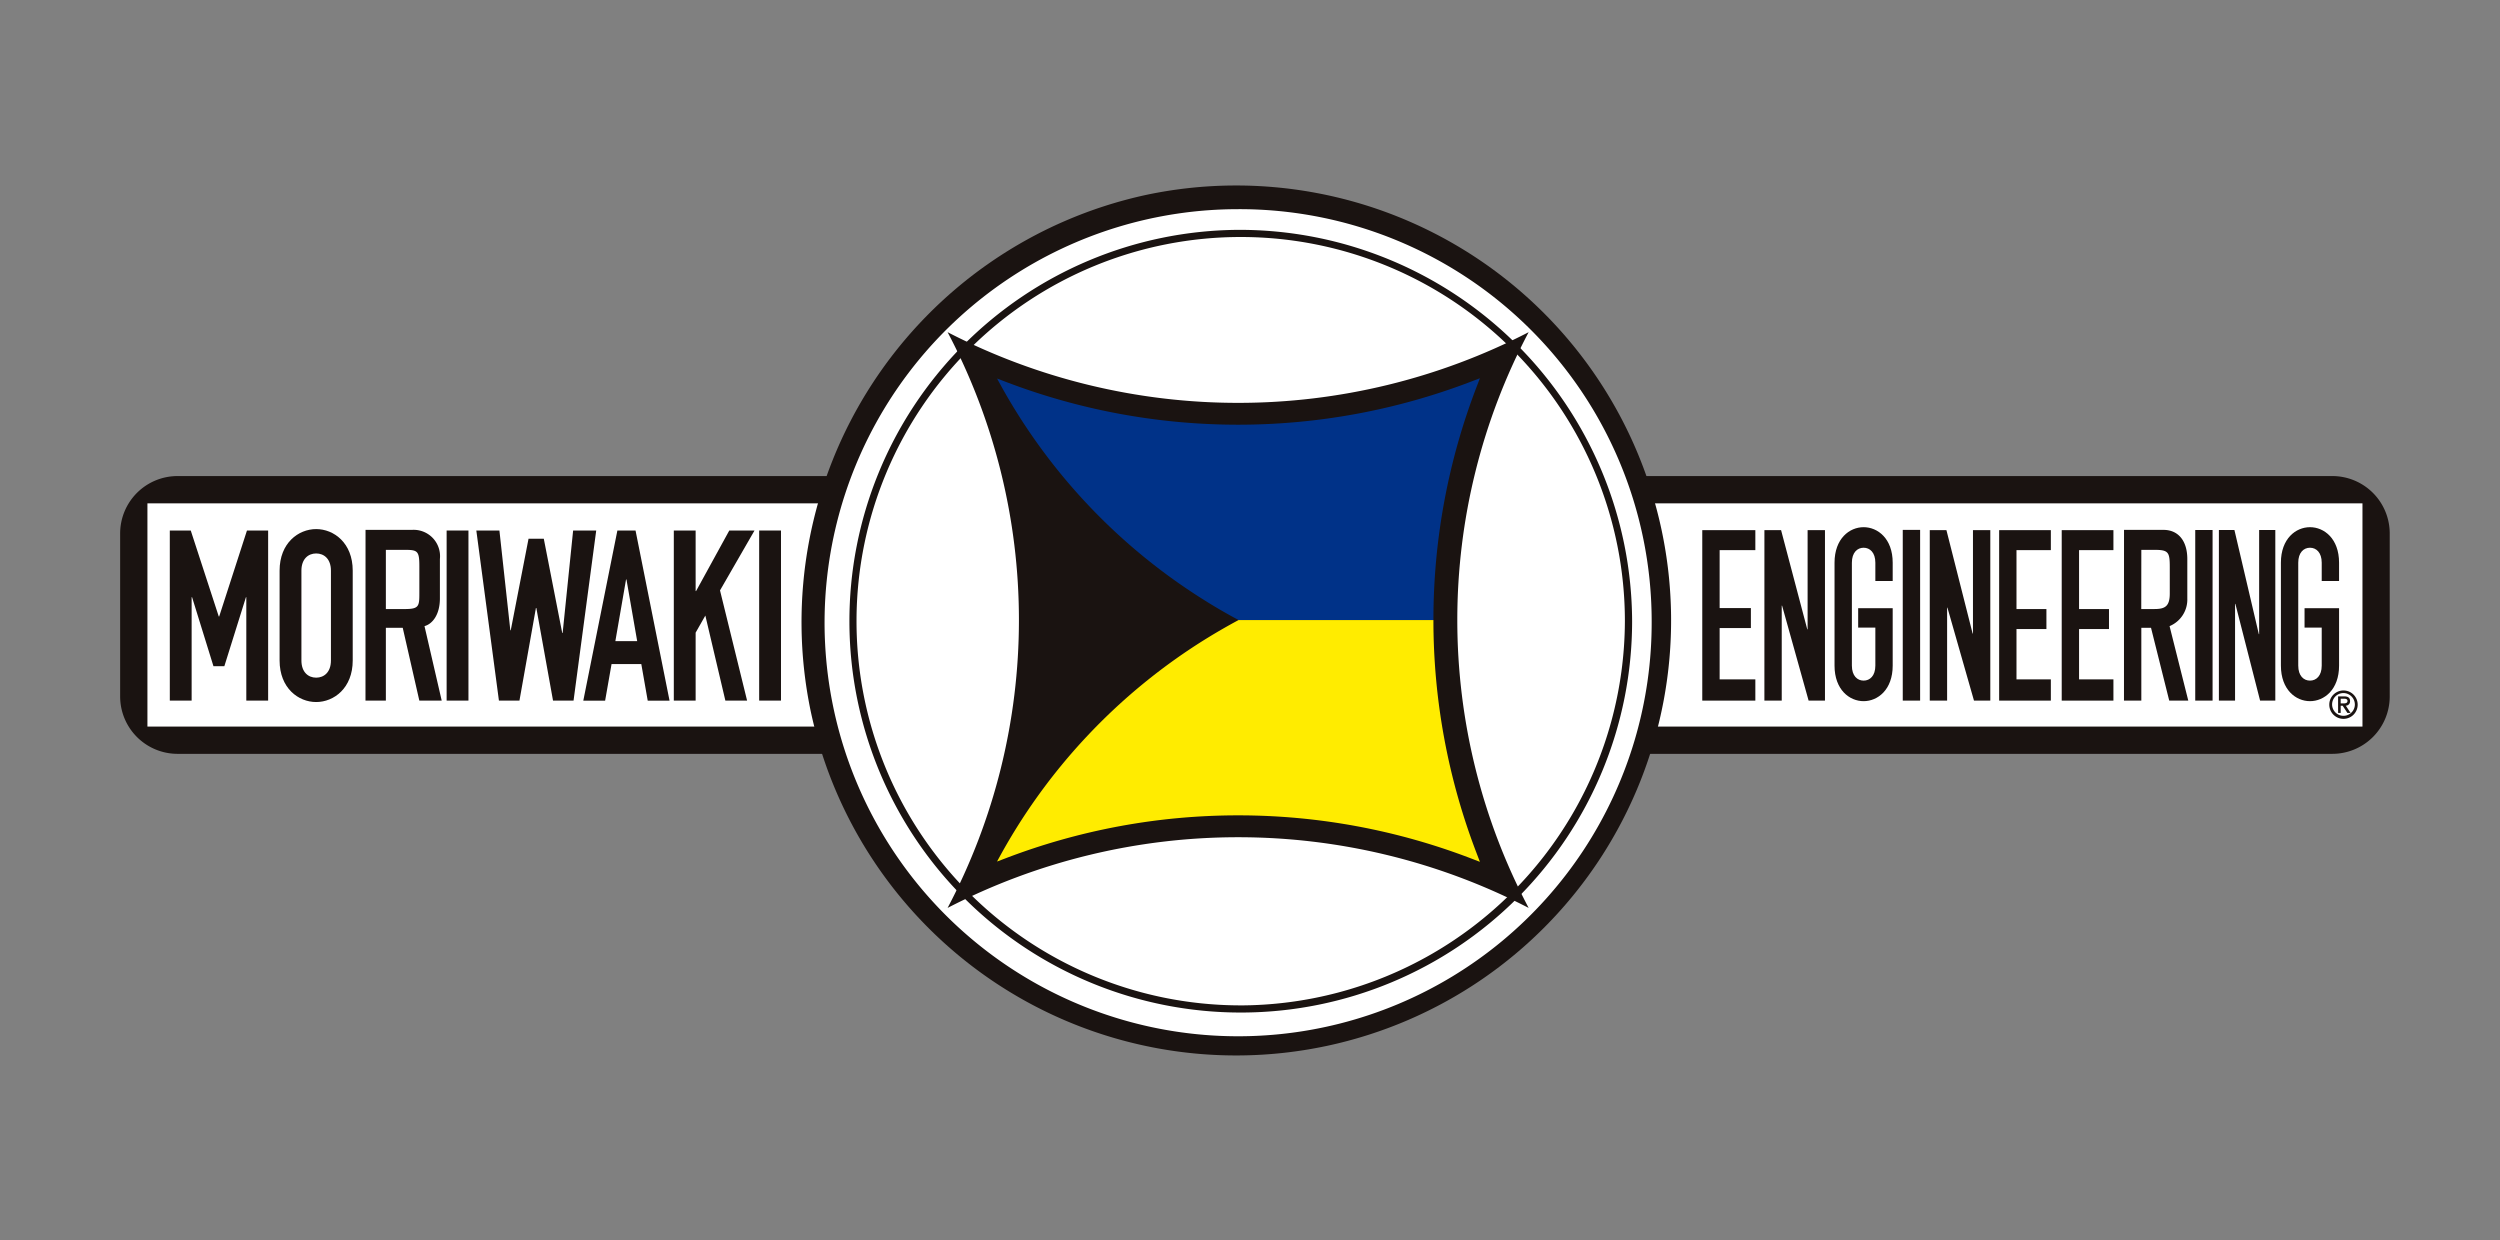 <svg xmlns="http://www.w3.org/2000/svg" width="252" height="125" viewBox="0 0 252 125">
  <rect x="0" y="0" width="252" height="125" fill="#808080" stroke="none"/>
  <g id="グループ_1409" data-name="グループ 1409" transform="translate(-819 -5411.5)">
    <rect id="長方形_1589" data-name="長方形 1589" width="252" height="125" transform="translate(819 5411.5)" fill="none"/>
    <g id="グループ_1408" data-name="グループ 1408" transform="translate(688.418 4975.99)">
      <path id="長方形_1980" data-name="長方形 1980" d="M5.787,0h217.2a5.786,5.786,0,0,1,5.786,5.786V22.214A5.788,5.788,0,0,1,222.989,28H5.787A5.787,5.787,0,0,1,0,22.215V5.787A5.787,5.787,0,0,1,5.787,0Z" transform="translate(142.693 483.497)" fill="#1a1311"/>
      <rect id="長方形_1981" data-name="長方形 1981" width="223.276" height="22.501" transform="translate(145.443 486.248)" fill="#fff"/>
      <g id="グループ_1405" data-name="グループ 1405" transform="translate(147.698 488.65)">
        <path id="パス_1662" data-name="パス 1662" d="M525.8,550.031h5.35v2.014h-3.6v5.841H530.7V559.9H527.55v5.173h3.6v2.141H525.8Z" transform="translate(-371.327 -549.732)" fill="#1a1311"/>
        <path id="パス_1663" data-name="パス 1663" d="M540.845,550.031h1.68l2.64,10h.034v-10h1.75v17.182H545.3l-2.674-9.572h-.035v9.572h-1.748Z" transform="translate(-380.108 -549.732)" fill="#1a1311"/>
        <path id="パス_1664" data-name="パス 1664" d="M557.824,552.893c0-2.434,1.508-3.582,2.931-3.582s2.931,1.147,2.931,3.582v1.846h-1.748v-1.846c0-1.028-.549-1.511-1.183-1.511s-1.183.483-1.183,1.511v10.374c0,1.028.549,1.51,1.183,1.51s1.183-.483,1.183-1.51v-3.834h-1.732v-1.957h3.48v5.79c0,2.434-1.509,3.582-2.931,3.582s-2.931-1.148-2.931-3.582Z" transform="translate(-390.019 -549.311)" fill="#1a1311"/>
        <path id="パス_1665" data-name="パス 1665" d="M665.91,552.893c0-2.434,1.509-3.582,2.931-3.582s2.931,1.147,2.931,3.582v1.846h-1.748v-1.846c0-1.028-.549-1.511-1.183-1.511s-1.183.483-1.183,1.511v10.374c0,1.028.549,1.51,1.183,1.51s1.183-.483,1.183-1.51v-3.834h-1.731v-1.957h3.48v5.79c0,2.434-1.509,3.582-2.931,3.582s-2.931-1.148-2.931-3.582Z" transform="translate(-453.111 -549.311)" fill="#1a1311"/>
        <path id="パス_1666" data-name="パス 1666" d="M574.35,549.965H576.1v17.209H574.35Z" transform="translate(-399.668 -549.693)" fill="#1a1311"/>
        <path id="パス_1667" data-name="パス 1667" d="M580.82,550.031H582.5l2.64,10.418h.035V550.031h1.748v17.182h-1.645l-2.675-9.365h-.034v9.365H580.82Z" transform="translate(-403.416 -549.732)" fill="#1a1311"/>
        <path id="パス_1668" data-name="パス 1668" d="M597.635,550.031h5.211v2.014h-3.463v5.941H602.4V560h-3.017v5.073h3.463v2.141h-5.211Z" transform="translate(-413.237 -549.732)" fill="#1a1311"/>
        <path id="パス_1669" data-name="パス 1669" d="M612.8,550.031h5.212v2.014h-3.464v5.941h3.017V560h-3.017v5.073h3.464v2.141H612.8Z" transform="translate(-422.095 -549.732)" fill="#1a1311"/>
        <path id="パス_1670" data-name="パス 1670" d="M629.633,551.979H631c1.4,0,1.5.27,1.5,1.781v2.619c0,1.282-.469,1.565-1.537,1.565h-1.337Zm-1.749,15.195h1.749v-7.341h.976l1.836,7.341h1.92l-1.886-7.508a2.9,2.9,0,0,0,1.789-2.786c0-1.083,0-2.954,0-3.978,0-1.862-.938-2.937-2.4-2.937h-3.98Z" transform="translate(-430.903 -549.693)" fill="#1a1311"/>
        <path id="パス_1671" data-name="パス 1671" d="M204.2,551.979h1.953c1.254,0,1.423.133,1.423,1.644v2.757c0,1.282-.047,1.565-1.461,1.565H204.2Zm-2.054,15.195H204.2v-7.341h1.7l1.674,7.341h2.255l-1.734-7.508c.8-.213,1.552-1.156,1.552-2.786,0-1.083,0-2.954,0-3.978a2.659,2.659,0,0,0-2.821-2.937h-4.675Z" transform="translate(-182.421 -549.693)" fill="#1a1311"/>
        <path id="パス_1672" data-name="パス 1672" d="M645.153,549.99H646.9v17.2h-1.748Z" transform="translate(-440.988 -549.708)" fill="#1a1311"/>
        <path id="パス_1673" data-name="パス 1673" d="M650.881,549.99h1.565l2.46,10.5h.032v-10.5h1.63v17.2h-1.534l-2.492-9.753h-.032v9.753h-1.629Z" transform="translate(-444.333 -549.708)" fill="#1a1311"/>
        <path id="パス_1674" data-name="パス 1674" d="M154.724,550.118h2.112l2.823,8.665h.043l2.8-8.665h2.134v17.144h-2.2V556.837H162.4l-2.177,6.955h-1.1l-2.155-6.955h-.043v10.426h-2.2Z" transform="translate(-154.724 -549.782)" fill="#1a1311"/>
        <path id="パス_1675" data-name="パス 1675" d="M183.532,553.962c0-1.18.69-1.733,1.487-1.733s1.488.554,1.488,1.733v9.053c0,1.18-.69,1.734-1.488,1.734s-1.487-.554-1.487-1.734Zm-2.2,9.053c0,2.794,1.9,4.191,3.685,4.191s3.686-1.4,3.686-4.191v-9.053c0-2.792-1.9-4.189-3.686-4.189s-3.685,1.4-3.685,4.189Z" transform="translate(-170.265 -549.581)" fill="#1a1311"/>
        <path id="パス_1676" data-name="パス 1676" d="M221.8,550.118H224v17.144h-2.2Z" transform="translate(-193.896 -549.782)" fill="#1a1311"/>
        <path id="パス_1677" data-name="パス 1677" d="M238.8,567.262h-2.069l-1.681-9.334h-.043l-1.66,9.334h-2.069L229,550.118h2.327l1.1,10.058h.043l1.793-9.231H235.8l1.858,9.5h.043l1.056-10.323h2.327Z" transform="translate(-198.102 -549.782)" fill="#1a1311"/>
        <path id="パス_1678" data-name="パス 1678" d="M260.281,561.267h-2.2l1.077-6.213h.043Zm-5.431,6h2.2l.647-3.684h3l.646,3.684h2.2l-3.427-17.144h-1.832Z" transform="translate(-213.169 -549.782)" fill="#1a1311"/>
        <path id="パス_1679" data-name="パス 1679" d="M276.765,550.118h2.2v6.106h.043l3.349-6.106H284.9l-3.478,6.037,2.73,11.107h-2.19l-2.018-8.572-.979,1.723v6.85h-2.2Z" transform="translate(-225.961 -549.782)" fill="#1a1311"/>
        <path id="パス_1680" data-name="パス 1680" d="M297.436,550.118h2.2v17.144h-2.2Z" transform="translate(-238.028 -549.782)" fill="#1a1311"/>
      </g>
      <path id="パス_1681" data-name="パス 1681" d="M678.785,589.827h.379c.178,0,.306.067.306.222,0,.178-.131.249-.388.249h-.3Zm-.261,1.432h.261v-.724h.2l.478.724h.317l-.479-.732a.434.434,0,0,0,.427-.466c0-.317-.189-.471-.574-.471h-.633Zm1.689-.834a1.147,1.147,0,1,1-1.147-1.171A1.161,1.161,0,0,1,680.213,590.425Zm-2.578,0a1.431,1.431,0,1,0,1.431-1.432A1.43,1.43,0,0,0,677.635,590.425Z" transform="translate(-312.261 -83.884)" fill="#1a1311"/>
      <path id="パス_1687" data-name="パス 1687" d="M44,0A43.846,43.846,0,1,1,0,43.8,44.061,44.061,0,0,1,44,0Z" transform="translate(203.112 464.386) rotate(-12.114)" fill="#1a1311"/>
      <path id="パス_1682" data-name="パス 1682" d="M396.575,513.028a41.686,41.686,0,1,1-41.686-41.417A41.552,41.552,0,0,1,396.575,513.028Z" transform="translate(-99.505 -15.017)" fill="#fff"/>
      <path id="パス_1683" data-name="パス 1683" d="M343.013,559.453a62.142,62.142,0,0,0,0-58.035,63.741,63.741,0,0,0,58.571,0,62.136,62.136,0,0,0,0,58.035,63.744,63.744,0,0,0-58.571,0Z" transform="translate(-116.914 -32.425)" fill="#1a1311"/>
      <g id="グループ_1406" data-name="グループ 1406" transform="translate(231.086 473.638)">
        <path id="パス_1684" data-name="パス 1684" d="M376.217,535.8q1.538.951,3.132,1.8H398.99a65.455,65.455,0,0,1,4.355-23.508l.331-.864-.864.33a65.633,65.633,0,0,1-47.018,0l-.787-.3a59.348,59.348,0,0,0,21.21,22.539Z" transform="translate(-355.005 -513.23)" fill="#003288"/>
        <path id="パス_1685" data-name="パス 1685" d="M379.3,591.507a65.473,65.473,0,0,1,23.509,4.354l.864.331-.331-.864a65.464,65.464,0,0,1-4.355-23.509H379.346q-1.591.855-3.132,1.8A59.357,59.357,0,0,0,355,596.163l.789-.3A65.473,65.473,0,0,1,379.3,591.507Z" transform="translate(-355.002 -547.447)" fill="#ffec00"/>
      </g>
      <g id="グループ_1407" data-name="グループ 1407" transform="translate(215.668 458.679)">
        <path id="パス_1686" data-name="パス 1686" d="M357.654,476.624a39.448,39.448,0,1,0,39.716,39.447A39.582,39.582,0,0,0,357.654,476.624Zm0,78.172a38.726,38.726,0,1,1,38.988-38.725A38.858,38.858,0,0,1,357.654,554.8Z" transform="translate(-317.939 -476.624)" fill="#1a1311"/>
      </g>
    </g>
  </g>
</svg>
